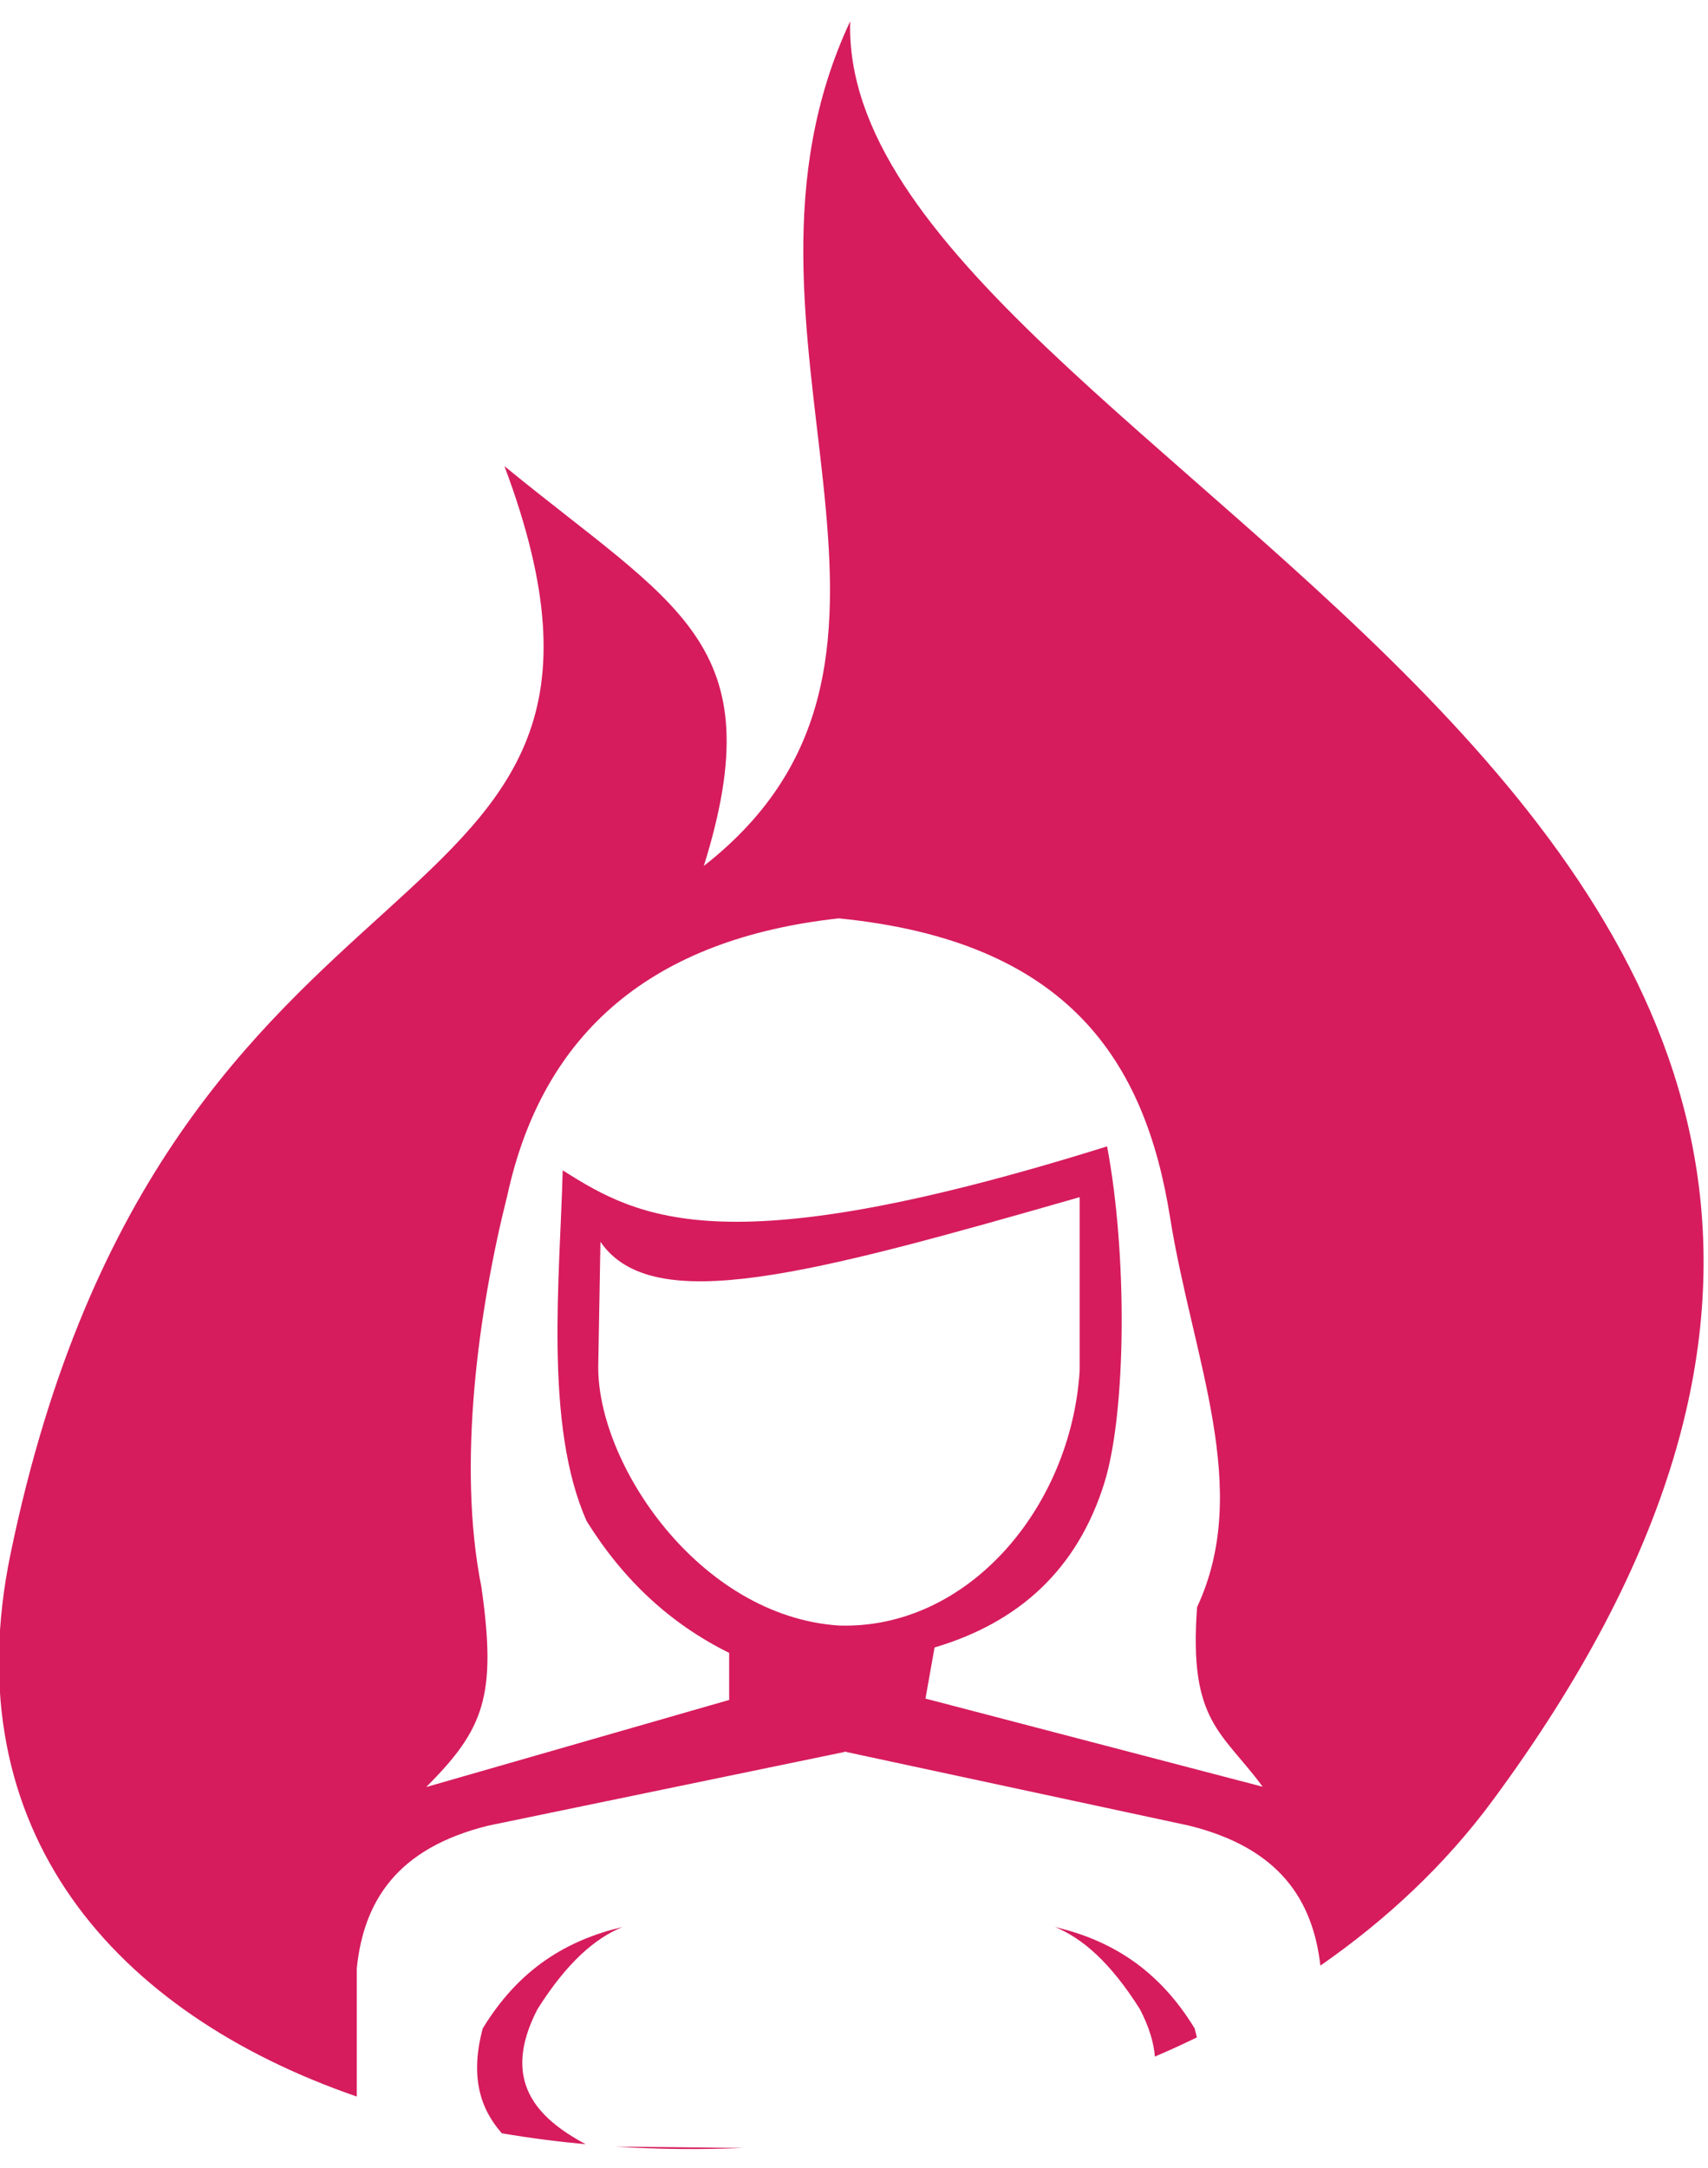 <?xml version="1.0" encoding="UTF-8" standalone="no"?>
<!DOCTYPE svg PUBLIC "-//W3C//DTD SVG 1.1//EN" "http://www.w3.org/Graphics/SVG/1.1/DTD/svg11.dtd">
<svg width="100%" height="100%" viewBox="0 0 41 52" version="1.1" xmlns="http://www.w3.org/2000/svg" xmlns:xlink="http://www.w3.org/1999/xlink" xml:space="preserve" xmlns:serif="http://www.serif.com/" style="fill-rule:evenodd;clip-rule:evenodd;stroke-linejoin:round;stroke-miterlimit:2;">
    <g transform="matrix(1,0,0,1,-104,-1615)">
        <g transform="matrix(1.481,0,0,2.405,0,-265.425)">
            <g transform="matrix(1.186,0,0,1.038,11.153,-180.858)">
                <path d="M54.682,947.64C51.386,946.84 49.165,945.093 49.95,942.425C52.089,935.151 59.229,936.72 56.7,931.974C59.055,933.33 60.378,933.665 59.425,935.815C63.112,933.789 59.418,930.71 61.425,927.699C61.248,931.961 80.131,935.354 70.2,944.8C69.557,945.412 68.757,945.939 67.851,946.382C67.748,945.754 67.296,945.253 66.058,945.037L61.371,944.329L61.371,944.326L61.359,944.327L61.347,944.326L61.347,944.329L56.478,945.037C55.224,945.255 54.777,945.767 54.682,946.406L54.682,947.64ZM58.012,939.427L57.982,940.612C57.96,941.553 59.356,943.023 61.268,943.114C63.034,943.155 64.445,941.979 64.561,940.665L64.561,938.998C60.854,939.745 58.718,940.151 58.012,939.427ZM64.936,938.51C65.216,939.554 65.199,941.064 64.898,941.745C64.529,942.575 63.733,943.084 62.578,943.325L62.454,943.816L67.062,944.663C66.51,944.134 66.048,944.042 66.166,942.937C66.922,941.796 66.106,940.555 65.796,939.19C65.457,937.695 64.414,936.538 61.268,936.319C58.724,936.516 57.226,937.41 56.74,938.979C56.346,940.078 56.051,941.567 56.384,942.74C56.6,943.796 56.416,944.112 55.631,944.666L59.771,943.829L59.771,943.377C58.972,943.099 58.33,942.682 57.825,942.113C57.237,941.189 57.46,939.756 57.496,938.74C58.565,939.218 59.745,939.651 64.936,938.51ZM59.962,948.134C59.374,948.151 58.79,948.147 58.215,948.121L59.962,948.134ZM57.81,948.098C57.422,948.073 57.039,948.038 56.664,947.993C56.372,947.76 56.226,947.452 56.403,946.986C56.9,946.411 57.558,946.136 58.312,946.011C57.944,946.118 57.561,946.344 57.151,946.801C56.644,947.49 57.145,947.847 57.81,948.098ZM65.589,947.256C65.574,947.122 65.511,946.972 65.385,946.801C64.975,946.344 64.593,946.118 64.225,946.011C64.978,946.136 65.636,946.411 66.133,946.986C66.144,947.015 66.154,947.044 66.163,947.072C65.974,947.136 65.783,947.198 65.589,947.256Z" style="fill:rgb(214,28,93);"/>
            </g>
        </g>
    </g>
</svg>
